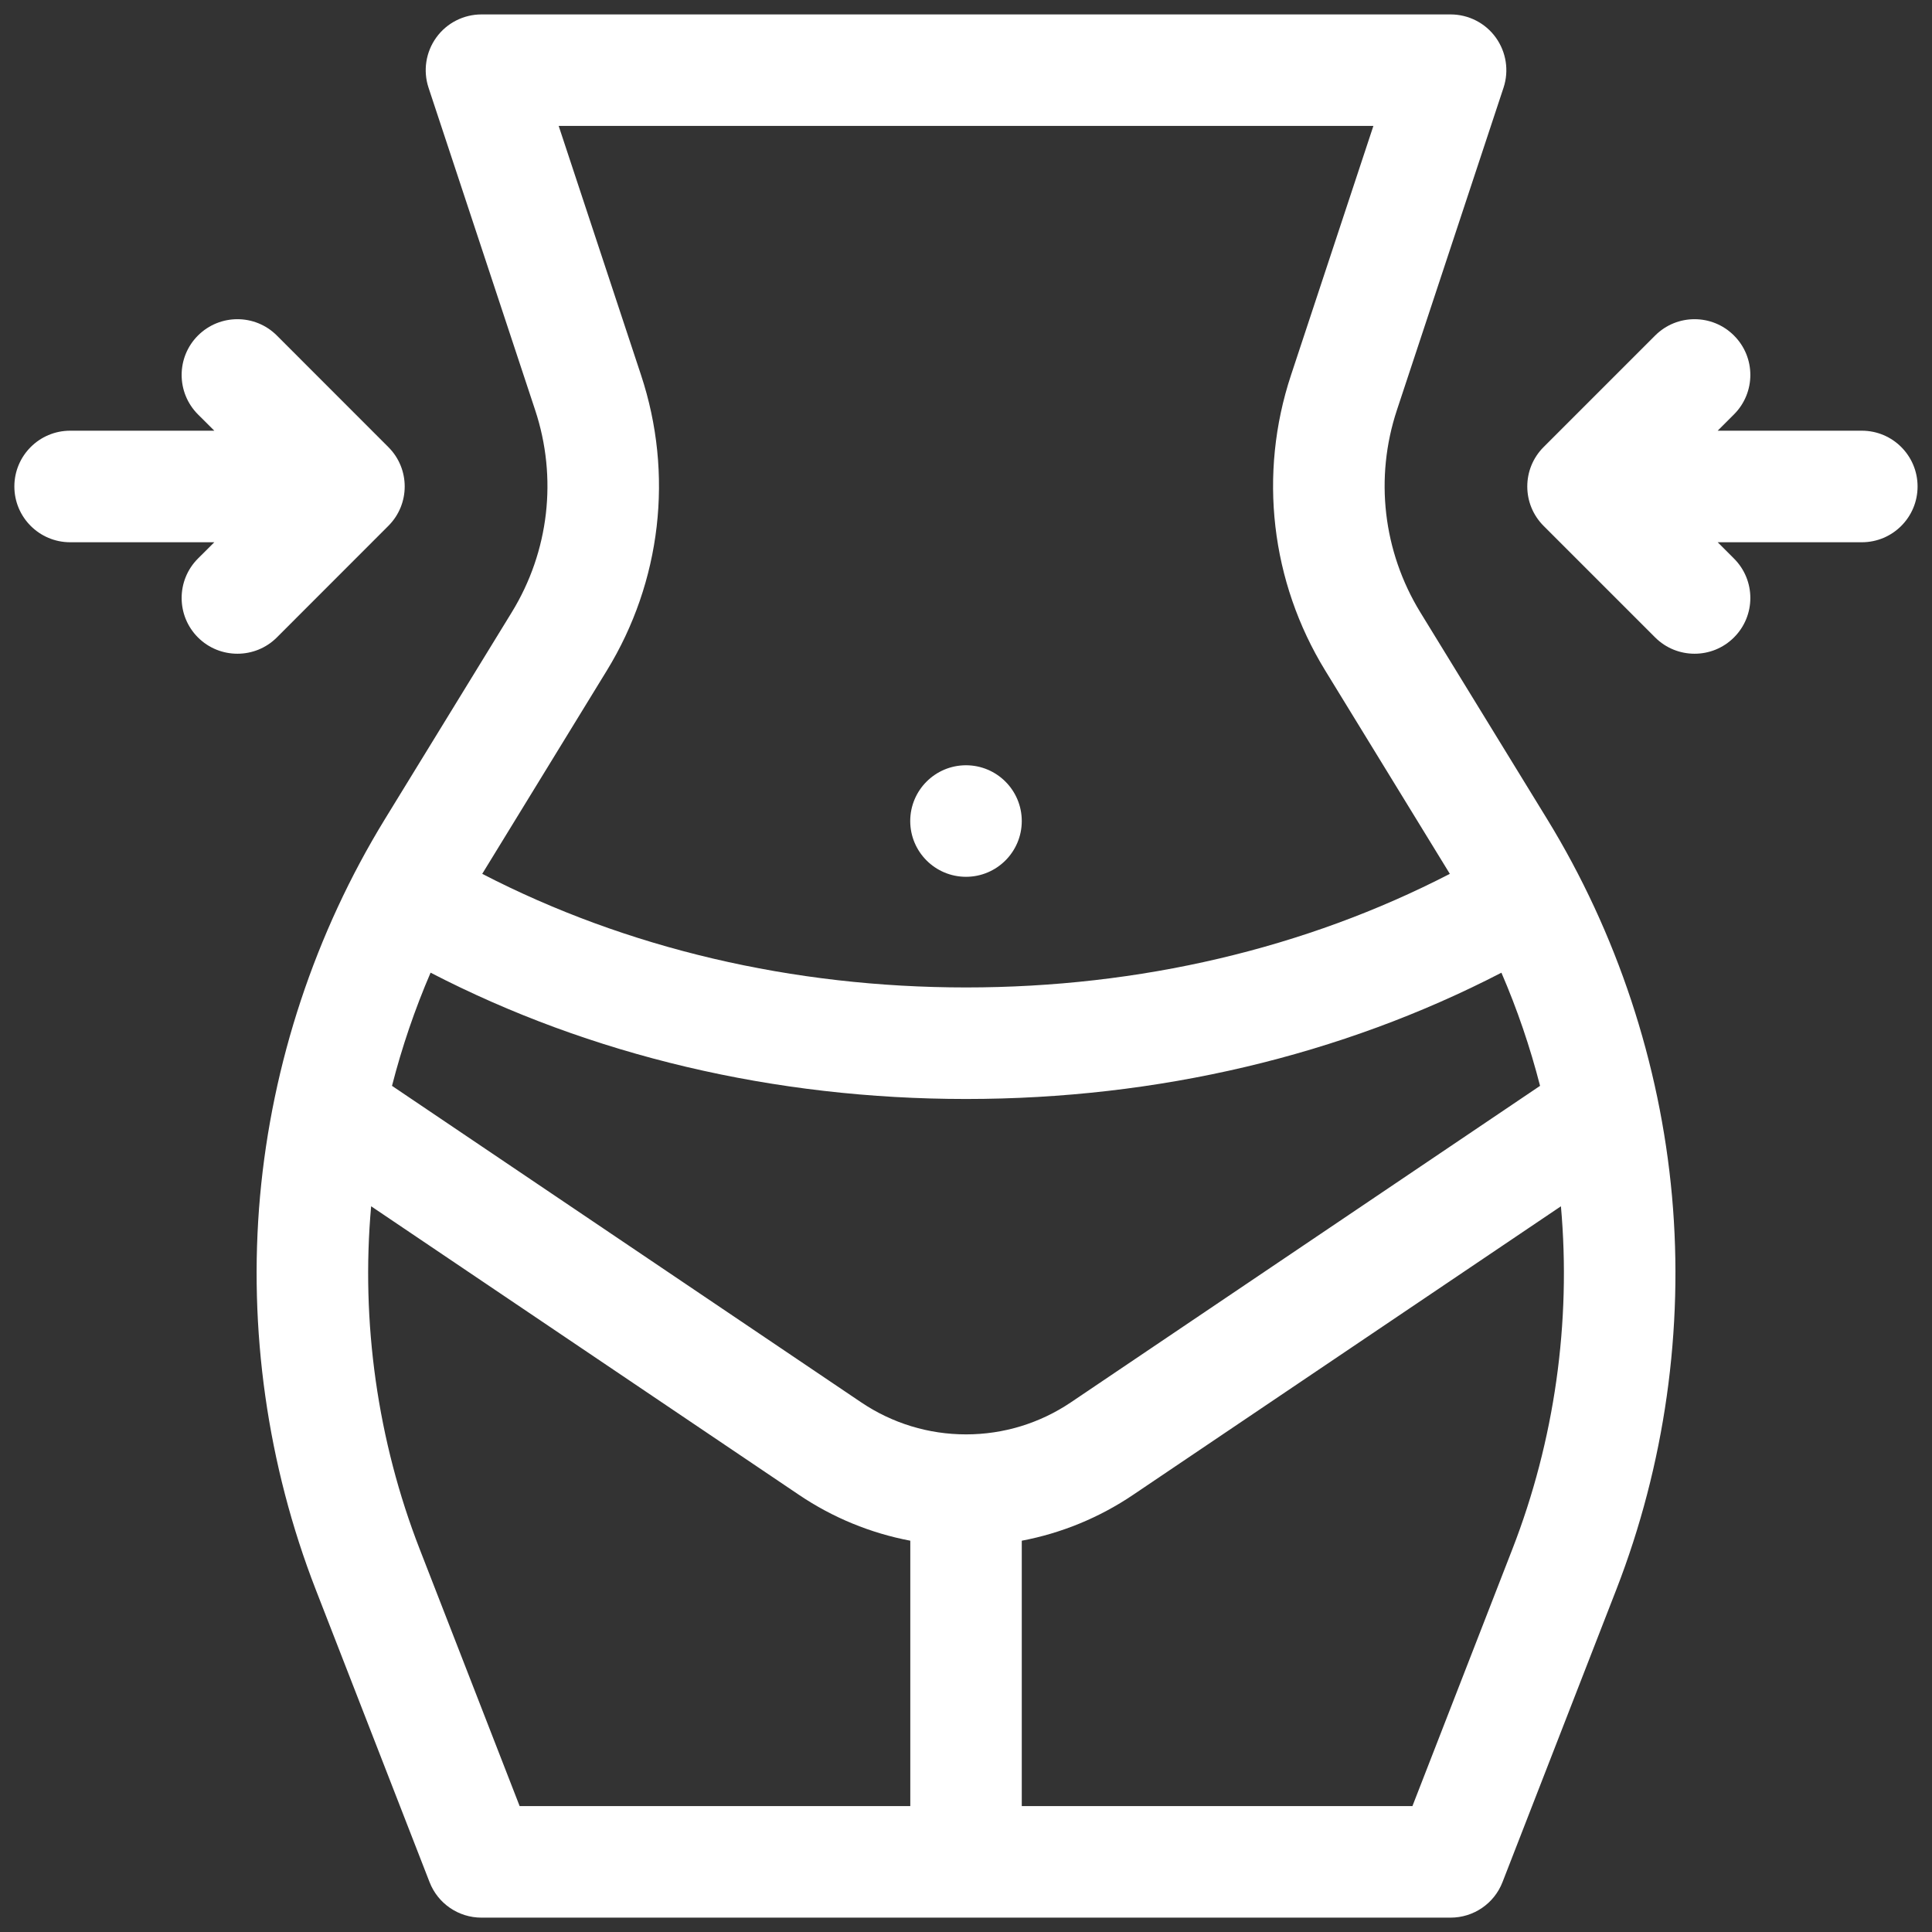 <svg width="30" height="30" viewBox="0 0 30 30" fill="none" xmlns="http://www.w3.org/2000/svg">
<rect x="0" y="0" width="30" height="30" fill="#333333" stroke="none"/>
<path d="M24.024 12.719L22.054 9.507C21.476 8.563 21.343 7.419 21.691 6.368L23.347 1.361C23.434 1.097 23.389 0.808 23.226 0.582C23.064 0.357 22.802 0.224 22.525 0.224H7.476C7.199 0.224 6.937 0.357 6.775 0.582C6.612 0.808 6.567 1.097 6.654 1.361L8.31 6.368C8.658 7.419 8.526 8.563 7.947 9.507L5.977 12.719C4.894 14.486 4.224 16.511 4.038 18.575C3.853 20.639 4.152 22.751 4.903 24.683L6.67 29.225C6.799 29.558 7.119 29.777 7.476 29.777H22.524C22.882 29.777 23.202 29.558 23.331 29.225L25.098 24.683C25.849 22.751 26.148 20.639 25.963 18.575C25.777 16.511 25.107 14.486 24.024 12.719ZM15.001 22.273C14.418 22.273 13.856 22.101 13.373 21.776L6.087 16.861C6.241 16.261 6.441 15.673 6.686 15.104C6.687 15.104 6.687 15.104 6.687 15.104C9.17 16.389 12.024 17.065 15.001 17.065C17.977 17.065 20.831 16.389 23.314 15.104C23.314 15.104 23.314 15.104 23.314 15.104C23.56 15.673 23.76 16.261 23.914 16.861L16.628 21.776C16.145 22.101 15.583 22.273 15.001 22.273ZM9.423 10.412C10.269 9.032 10.463 7.36 9.954 5.824L8.675 1.955H21.326L20.047 5.824C19.538 7.36 19.732 9.032 20.578 10.412L22.513 13.569C20.277 14.725 17.698 15.333 15.001 15.333C12.303 15.333 9.724 14.725 7.488 13.569L9.423 10.412ZM6.517 24.055C5.862 22.372 5.602 20.53 5.763 18.731L12.405 23.211C12.932 23.567 13.519 23.807 14.135 23.924V28.045H8.069L6.517 24.055ZM23.484 24.055L21.932 28.045H15.866V23.924C16.482 23.807 17.069 23.567 17.596 23.211L24.238 18.731C24.399 20.53 24.139 22.372 23.484 24.055Z" fill="white"/>
<path d="M28.911 6.688H26.672L26.925 6.435C27.264 6.096 27.264 5.548 26.925 5.21C26.587 4.872 26.039 4.872 25.701 5.21L23.969 6.942C23.631 7.28 23.631 7.828 23.969 8.166L25.701 9.898C25.87 10.067 26.092 10.151 26.313 10.151C26.535 10.151 26.756 10.067 26.925 9.898C27.264 9.56 27.264 9.011 26.925 8.673L26.672 8.42H28.911C29.389 8.42 29.776 8.032 29.776 7.554C29.776 7.076 29.389 6.688 28.911 6.688Z" fill="white"/>
<path d="M6.03 8.166C6.369 7.828 6.369 7.28 6.03 6.942L4.299 5.21C3.961 4.872 3.413 4.872 3.074 5.21C2.736 5.548 2.736 6.096 3.074 6.435L3.328 6.688H1.089C0.611 6.688 0.223 7.076 0.223 7.554C0.223 8.032 0.611 8.42 1.089 8.42H3.328L3.074 8.673C2.736 9.011 2.736 9.56 3.074 9.898C3.243 10.067 3.465 10.151 3.687 10.151C3.908 10.151 4.13 10.067 4.299 9.898L6.03 8.166Z" fill="white"/>
<path d="M15 13.615C15.478 13.615 15.866 13.227 15.866 12.749C15.866 12.271 15.478 11.883 15 11.883C14.522 11.883 14.134 12.271 14.134 12.749C14.134 13.227 14.522 13.615 15 13.615Z" fill="white"/>
</svg>
